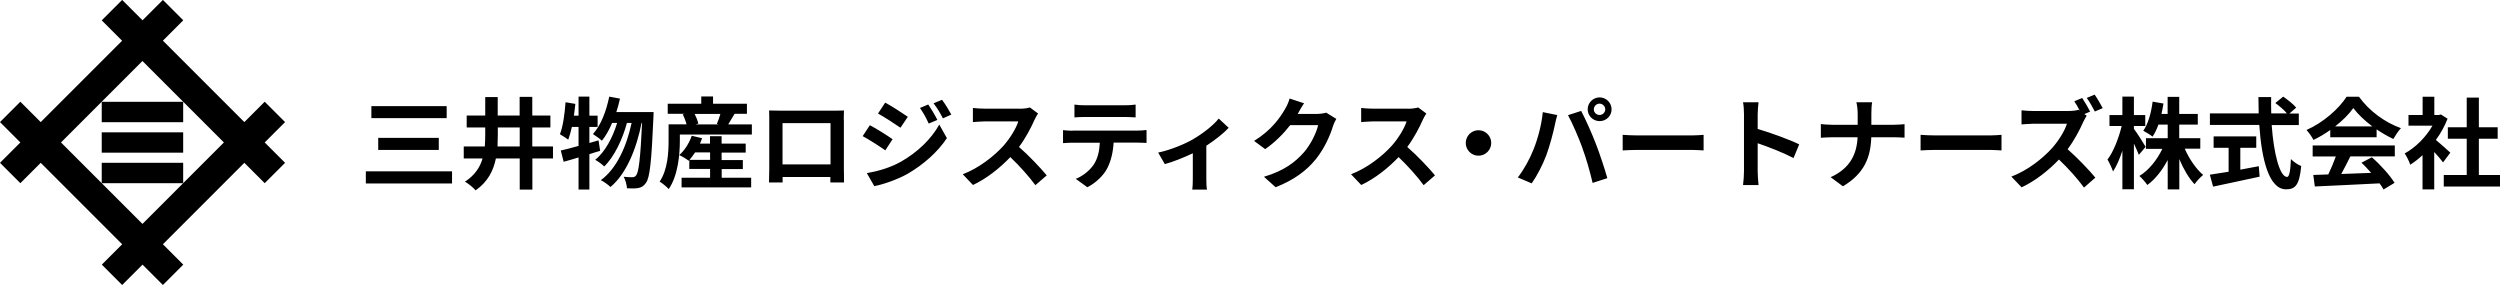 <?xml version="1.0" encoding="UTF-8"?>
<svg id="_レイヤー_1" data-name="レイヤー 1" xmlns="http://www.w3.org/2000/svg" viewBox="0 0 288.52 32.89">
  <path d="M25.84,16.44l-9.4,9.4-9.4-9.4,9.4-9.4,9.4,9.4ZM14.09,0l-2.35,2.35,2.35,2.35L4.7,14.09l-2.35-2.35-2.35,2.35,2.35,2.35-2.35,2.35,2.35,2.35,2.35-2.35,9.4,9.4-2.35,2.35,2.35,2.35,2.35-2.35,2.35,2.35,2.35-2.35-2.35-2.35,9.4-9.4,2.35,2.35,2.35-2.35-2.35-2.35,2.35-2.35-2.35-2.35-2.35,2.35-9.4-9.4,2.35-2.35-2.35-2.35-2.35,2.35-2.35-2.35ZM21.14,11.75h-9.4v2.35h9.4v-2.35ZM21.14,15.27h-9.4v2.35h9.4v-2.35ZM21.14,18.79h-9.4v2.35h9.4v-2.35ZM286.08,20.2h2.44v1.33h-6.49v-1.33h2.65v-4.19h-2.18v-1.32h2.18v-3.43h1.4v3.43h2.17v1.32h-2.17v4.19ZM282.78,17.63l-.83,1.11c-.24-.32-.63-.78-1.02-1.2v4.32h-1.35v-3.95c-.46.42-.94.8-1.42,1.1-.11-.37-.44-1.03-.64-1.3,1.25-.68,2.45-1.88,3.21-3.21h-2.77v-1.23h1.63v-2.11h1.35v2.11h.52l.24-.06.77.49c-.34.87-.8,1.7-1.35,2.45.55.45,1.43,1.24,1.67,1.47ZM266.9,18.05v-1.26h9.48v1.26h-5.13c-.33.68-.71,1.39-1.05,2.03,1.1-.03,2.28-.08,3.45-.13-.36-.41-.74-.83-1.12-1.17l1.2-.63c1.02.89,2.09,2.09,2.62,2.95l-1.27.77c-.11-.22-.28-.46-.46-.71-2.69.15-5.52.26-7.47.36l-.18-1.33,1.73-.06c.31-.64.63-1.4.87-2.07h-2.66ZM268.93,15.84v-.84c-.61.44-1.27.83-1.94,1.15-.16-.33-.52-.85-.8-1.15,1.96-.86,3.77-2.49,4.63-3.84h1.42c1.21,1.68,3.04,2.99,4.85,3.63-.34.36-.64.85-.88,1.25-.63-.3-1.3-.68-1.93-1.11v.91h-5.35ZM269.49,14.59h4.3c-.88-.66-1.67-1.41-2.2-2.12-.49.7-1.23,1.44-2.1,2.12ZM265.28,14.43h-3.11c.24,3.35.94,5.99,1.78,5.99.24,0,.38-.61.44-2.06.31.32.81.66,1.19.8-.21,2.17-.66,2.69-1.75,2.69-1.96,0-2.82-3.39-3.09-7.43h-5.7v-1.33h5.63c-.02-.62-.03-1.26-.03-1.89h1.47c-.01.63-.01,1.27.01,1.89h1.81c-.31-.39-.88-.86-1.34-1.2l.91-.74c.52.36,1.19.89,1.5,1.27l-.78.68h1.08v1.33ZM258.55,17.06v2.52c.7-.13,1.43-.26,2.13-.4l.1,1.21c-1.88.41-3.9.84-5.37,1.15l-.38-1.38c.58-.09,1.34-.21,2.17-.34v-2.76h-1.73v-1.32h4.92v1.32h-1.83ZM253.94,17.16h-1.8c.5,1.17,1.31,2.34,2.12,3.03-.31.25-.77.73-.99,1.07-.66-.69-1.28-1.75-1.76-2.9v3.5h-1.34v-3.39c-.63,1.18-1.43,2.21-2.35,2.88-.21-.31-.63-.79-.92-1.04,1.08-.65,2.05-1.86,2.65-3.13h-1.89v-1.23h2.51v-1.57h-1.07c-.19.53-.42,1.01-.68,1.39-.23-.19-.77-.53-1.07-.68.57-.8.91-2.07,1.08-3.36l1.25.22c-.07.41-.14.81-.23,1.2h.71v-1.97h1.34v1.97h2.14v1.23h-2.14v1.57h2.43v1.23ZM247.62,16.95l-.78.92c-.13-.32-.34-.81-.57-1.3v5.27h-1.33v-4.45c-.31.95-.68,1.8-1.08,2.4-.13-.39-.42-1.01-.64-1.38.69-.88,1.31-2.5,1.64-3.87h-1.41v-1.26h1.49v-2.13h1.33v2.13h1.31v1.26h-1.31v.33c.33.42,1.17,1.74,1.35,2.07ZM240.56,13.17l.26.19c-.09.14-.3.48-.4.72-.39.89-1.03,2.11-1.8,3.14,1.13.99,2.52,2.45,3.2,3.28l-1.31,1.15c-.74-1.03-1.81-2.21-2.89-3.24-1.21,1.27-2.74,2.48-4.31,3.21l-1.18-1.24c1.85-.69,3.62-2.09,4.7-3.29.76-.86,1.46-1.99,1.71-2.81h-3.89c-.48,0-1.11.07-1.35.08v-1.63c.31.05,1.01.08,1.35.08h4.05c.49,0,.95-.06,1.18-.14l.14.1c-.19-.37-.42-.77-.63-1.08l.91-.38c.3.44.72,1.18.92,1.57l-.65.28ZM242.67,12.48l-.91.39c-.24-.47-.62-1.15-.93-1.57l.91-.38c.31.44.72,1.16.93,1.56ZM223.5,17.3h6.15c.48,0,1.07.05,1.34.06v-1.8c-.3.02-.81.07-1.34.07h-6.15c-.6,0-1.43-.03-1.85-.07v1.8c.42-.03,1.19-.06,1.85-.06ZM215.97,13.15c0-.36.02-1,.09-1.35h-1.82c.1.36.15.95.15,1.34v1.26h-2.98c-.46,0-.93-.05-1.27-.08v1.58c.36-.02.81-.06,1.32-.06h2.92c-.09,1.94-.86,3.59-3.11,4.61l1.42,1.05c2.48-1.48,3.2-3.36,3.27-5.66h2.58c.46,0,1.02.03,1.26.05v-1.56c-.24.02-.72.07-1.25.07h-2.58v-1.25ZM202.85,14.87v-1.68c0-.48.06-.99.1-1.39h-1.79c.08.4.11.97.11,1.39v6.58c0,.46-.05,1.15-.11,1.59h1.79c-.05-.46-.1-1.26-.1-1.59v-3.24c1.24.42,2.96,1.09,4.14,1.71l.65-1.58c-1.05-.52-3.25-1.33-4.79-1.78ZM189.12,17.3h6.15c.48,0,1.07.05,1.34.06v-1.8c-.3.02-.81.07-1.34.07h-6.15c-.6,0-1.43-.03-1.85-.07v1.8c.42-.03,1.19-.06,1.85-.06ZM182.62,17.06c-.44-1.2-1.18-2.9-1.66-3.77l1.52-.49c.47.89,1.26,2.65,1.68,3.76.41,1.03,1.02,2.87,1.34,4l-1.7.55c-.32-1.36-.73-2.81-1.19-4.05ZM176.96,17.3c.52-1.28.95-2.9,1.09-4.36l1.67.34c-.1.33-.23.89-.28,1.15-.16.8-.58,2.38-.97,3.45-.41,1.11-1.09,2.42-1.7,3.28l-1.6-.68c.72-.94,1.4-2.18,1.79-3.19ZM183.23,12.62c0-.76.62-1.38,1.38-1.38s1.38.62,1.38,1.38-.62,1.36-1.38,1.36-1.38-.62-1.38-1.36ZM183.94,12.62c0,.36.3.65.66.65s.66-.3.66-.65-.3-.66-.66-.66-.66.3-.66.66ZM170.63,17.97c.8,0,1.47-.66,1.47-1.47s-.66-1.47-1.47-1.47-1.47.66-1.47,1.47.66,1.47,1.47,1.47ZM162.47,12.54h-4.03c-.34,0-1.04-.03-1.35-.08v1.63c.24-.01.87-.08,1.35-.08h3.89c-.25.81-.95,1.95-1.71,2.81-1.08,1.2-2.85,2.59-4.7,3.29l1.18,1.24c1.57-.74,3.09-1.94,4.31-3.22,1.08,1.04,2.14,2.21,2.89,3.24l1.31-1.13c-.68-.83-2.06-2.29-3.2-3.28.77-1.03,1.41-2.26,1.8-3.15.1-.23.31-.58.4-.71l-.94-.7c-.23.08-.69.15-1.19.15ZM152.07,13.15h-2.3l.03-.06c.14-.25.42-.77.7-1.17l-1.67-.55c-.1.39-.34.92-.52,1.2-.57.99-1.57,2.46-3.58,3.69l1.28.95c1.12-.77,2.12-1.78,2.89-2.77h3.22c-.18.86-.85,2.23-1.63,3.13-1,1.13-2.27,2.13-4.62,2.83l1.35,1.21c2.15-.86,3.54-1.9,4.63-3.23,1.03-1.28,1.68-2.81,1.99-3.83.09-.29.25-.61.38-.83l-1.17-.72c-.26.08-.64.14-1,.14ZM137.71,16.06c-.91.53-2.57,1.24-4.05,1.55l.77,1.33c.96-.26,2.22-.77,3.23-1.25v2.95c0,.4-.02,1.01-.06,1.24h1.7c-.07-.23-.08-.84-.08-1.24v-3.82c1.04-.68,2.04-1.48,2.58-2.07l-1.15-1.07c-.57.74-1.78,1.7-2.95,2.38ZM123.77,15.07h7.51c.24,0,.73-.02,1.04-.07v1.49c-.29-.02-.72-.03-1.04-.03h-2.76c-.07,1.18-.32,2.14-.73,2.95-.4.79-1.28,1.68-2.3,2.2l-1.34-.97c.81-.31,1.62-.97,2.07-1.64.47-.71.66-1.57.71-2.53h-3.15c-.33,0-.78.02-1.1.05v-1.5c.34.03.74.07,1.1.07ZM129.83,13.5h-4.6c-.4,0-.88.02-1.23.05v-1.48c.37.06.84.08,1.21.08h4.61c.39,0,.85-.02,1.24-.08v1.48c-.4-.02-.84-.05-1.24-.05ZM117.66,12.54h-4.03c-.34,0-1.04-.03-1.35-.08v1.63c.24-.01.87-.08,1.35-.08h3.89c-.25.81-.95,1.95-1.71,2.81-1.08,1.2-2.85,2.59-4.7,3.29l1.18,1.24c1.57-.74,3.09-1.94,4.31-3.22,1.08,1.04,2.14,2.21,2.89,3.24l1.31-1.13c-.68-.83-2.06-2.29-3.2-3.28.77-1.03,1.41-2.26,1.8-3.15.1-.23.31-.58.4-.71l-.94-.7c-.23.08-.69.15-1.19.15ZM100.39,14.45c.78.41,2.04,1.2,2.62,1.62l-.84,1.28c-.65-.46-1.85-1.23-2.61-1.64l.83-1.26ZM100.04,19.98c1.28-.22,2.66-.61,3.9-1.3,1.95-1.09,3.55-2.66,4.46-4.3l.88,1.56c-1.05,1.59-2.68,3.04-4.55,4.13-1.17.65-2.82,1.23-3.83,1.41l-.86-1.5ZM102.16,11.84c.76.41,2.02,1.23,2.61,1.64l-.85,1.26c-.64-.45-1.83-1.21-2.59-1.64l.83-1.26ZM108.71,11.51c.36.46.8,1.2,1.08,1.71l-.97.44c-.37-.72-.65-1.17-1.08-1.74l.97-.4ZM107.13,12.06c.33.48.79,1.25,1.05,1.78l-1,.42c-.33-.72-.6-1.21-1.01-1.8l.95-.4ZM97.39,13.85v5.62c0,.45.02,1.55.02,1.59h-1.58v-.63s-5.51,0-5.51,0v.63s-1.57,0-1.57,0c.01-.06.03-1.05.03-1.6v-5.6c0-.32,0-.79-.02-1.11.47.01.91.02,1.21.02h6.3c.29,0,.72,0,1.13-.02-.02.34-.02.77-.02,1.11ZM95.85,14.21h-5.54v4.76h5.54v-4.76ZM84.05,14.36h2.72v1.17h-8.31v.69c0,1.6-.21,4.03-1.28,5.6-.21-.24-.78-.71-1.05-.86.94-1.4,1.03-3.39,1.03-4.76v-1.85h2.07c-.09-.36-.25-.79-.44-1.15l.25-.07h-1.98v-1.16h3.87v-.84h1.36v.84h3.91v1.16h-1.42c-.26.44-.52.87-.73,1.21ZM83.15,13.15h-2.98c.19.38.36.81.42,1.12l-.34.09h2.69l-.21-.06c.15-.33.3-.77.41-1.16ZM83.29,19.5v1.01h3.4v1.12h-8.03v-1.12h3.29v-1.01h-2.4v-1.03l-.08.08c-.25-.21-.77-.52-1.08-.65.63-.55,1.16-1.4,1.44-2.23l1.2.28c-.07.21-.16.41-.25.62h1.16v-.85h1.34v.85h2.78v1.04h-2.78v.86h2.45v1.04h-2.45ZM79.57,18.45h2.38v-.86h-1.73c-.21.32-.44.62-.65.86ZM71.12,12.93h4.31s-.01.46-.02.62c-.22,5.11-.42,6.98-.86,7.55-.26.39-.52.52-.89.6-.32.06-.8.06-1.3.03-.03-.39-.17-.95-.38-1.33.42.05.8.05,1.02.05.17,0,.29-.05.42-.22.29-.37.49-1.93.68-6.04h-.06c-.56,2.89-1.74,5.87-3.59,7.39-.26-.26-.73-.6-1.11-.79,1.83-1.32,2.98-3.92,3.55-6.6h-.54c-.5,1.87-1.47,3.92-2.62,5.02-.25-.26-.69-.57-1.04-.77,1.13-.89,2.03-2.59,2.53-4.25h-.58c-.33.79-.73,1.5-1.18,2.05-.22-.22-.76-.6-1.03-.77.91-1,1.54-2.64,1.88-4.32l1.24.23c-.11.53-.26,1.04-.42,1.55ZM69.08,16.21l.18,1.2c-.41.11-.81.25-1.24.38v4.08h-1.25v-3.7c-.62.18-1.19.37-1.72.5l-.33-1.3c.57-.13,1.27-.31,2.05-.53v-2.19h-.77c-.13.56-.26,1.05-.42,1.47-.21-.17-.71-.48-.96-.63.36-.91.55-2.34.65-3.69l1.13.19c-.05.46-.1.91-.17,1.36h.54v-2.2h1.25v2.2h.95v1.3h-.95v1.85l1.05-.3ZM63.82,16.9v1.39h-2.38v3.59h-1.46v-3.59h-2.75c-.29,1.41-.93,2.69-2.34,3.68-.26-.31-.84-.79-1.23-1,1.15-.76,1.74-1.67,2.03-2.68h-2.17v-1.39h2.43c.03-.45.05-.89.05-1.35v-.84h-2.14v-1.38h2.14v-2.13h1.44v2.13h2.53v-2.15h1.46v2.15h2.09v1.38h-2.09v2.19h2.38ZM57.41,16.9h2.57v-2.19h-2.53v.85c0,.45-.01.89-.03,1.34ZM42.22,19.77h9.95v1.4h-9.95v-1.4ZM43.65,15.91h6.99v1.39h-6.99v-1.39ZM42.86,12.25h8.69v1.38h-8.69v-1.38Z"/>
</svg>